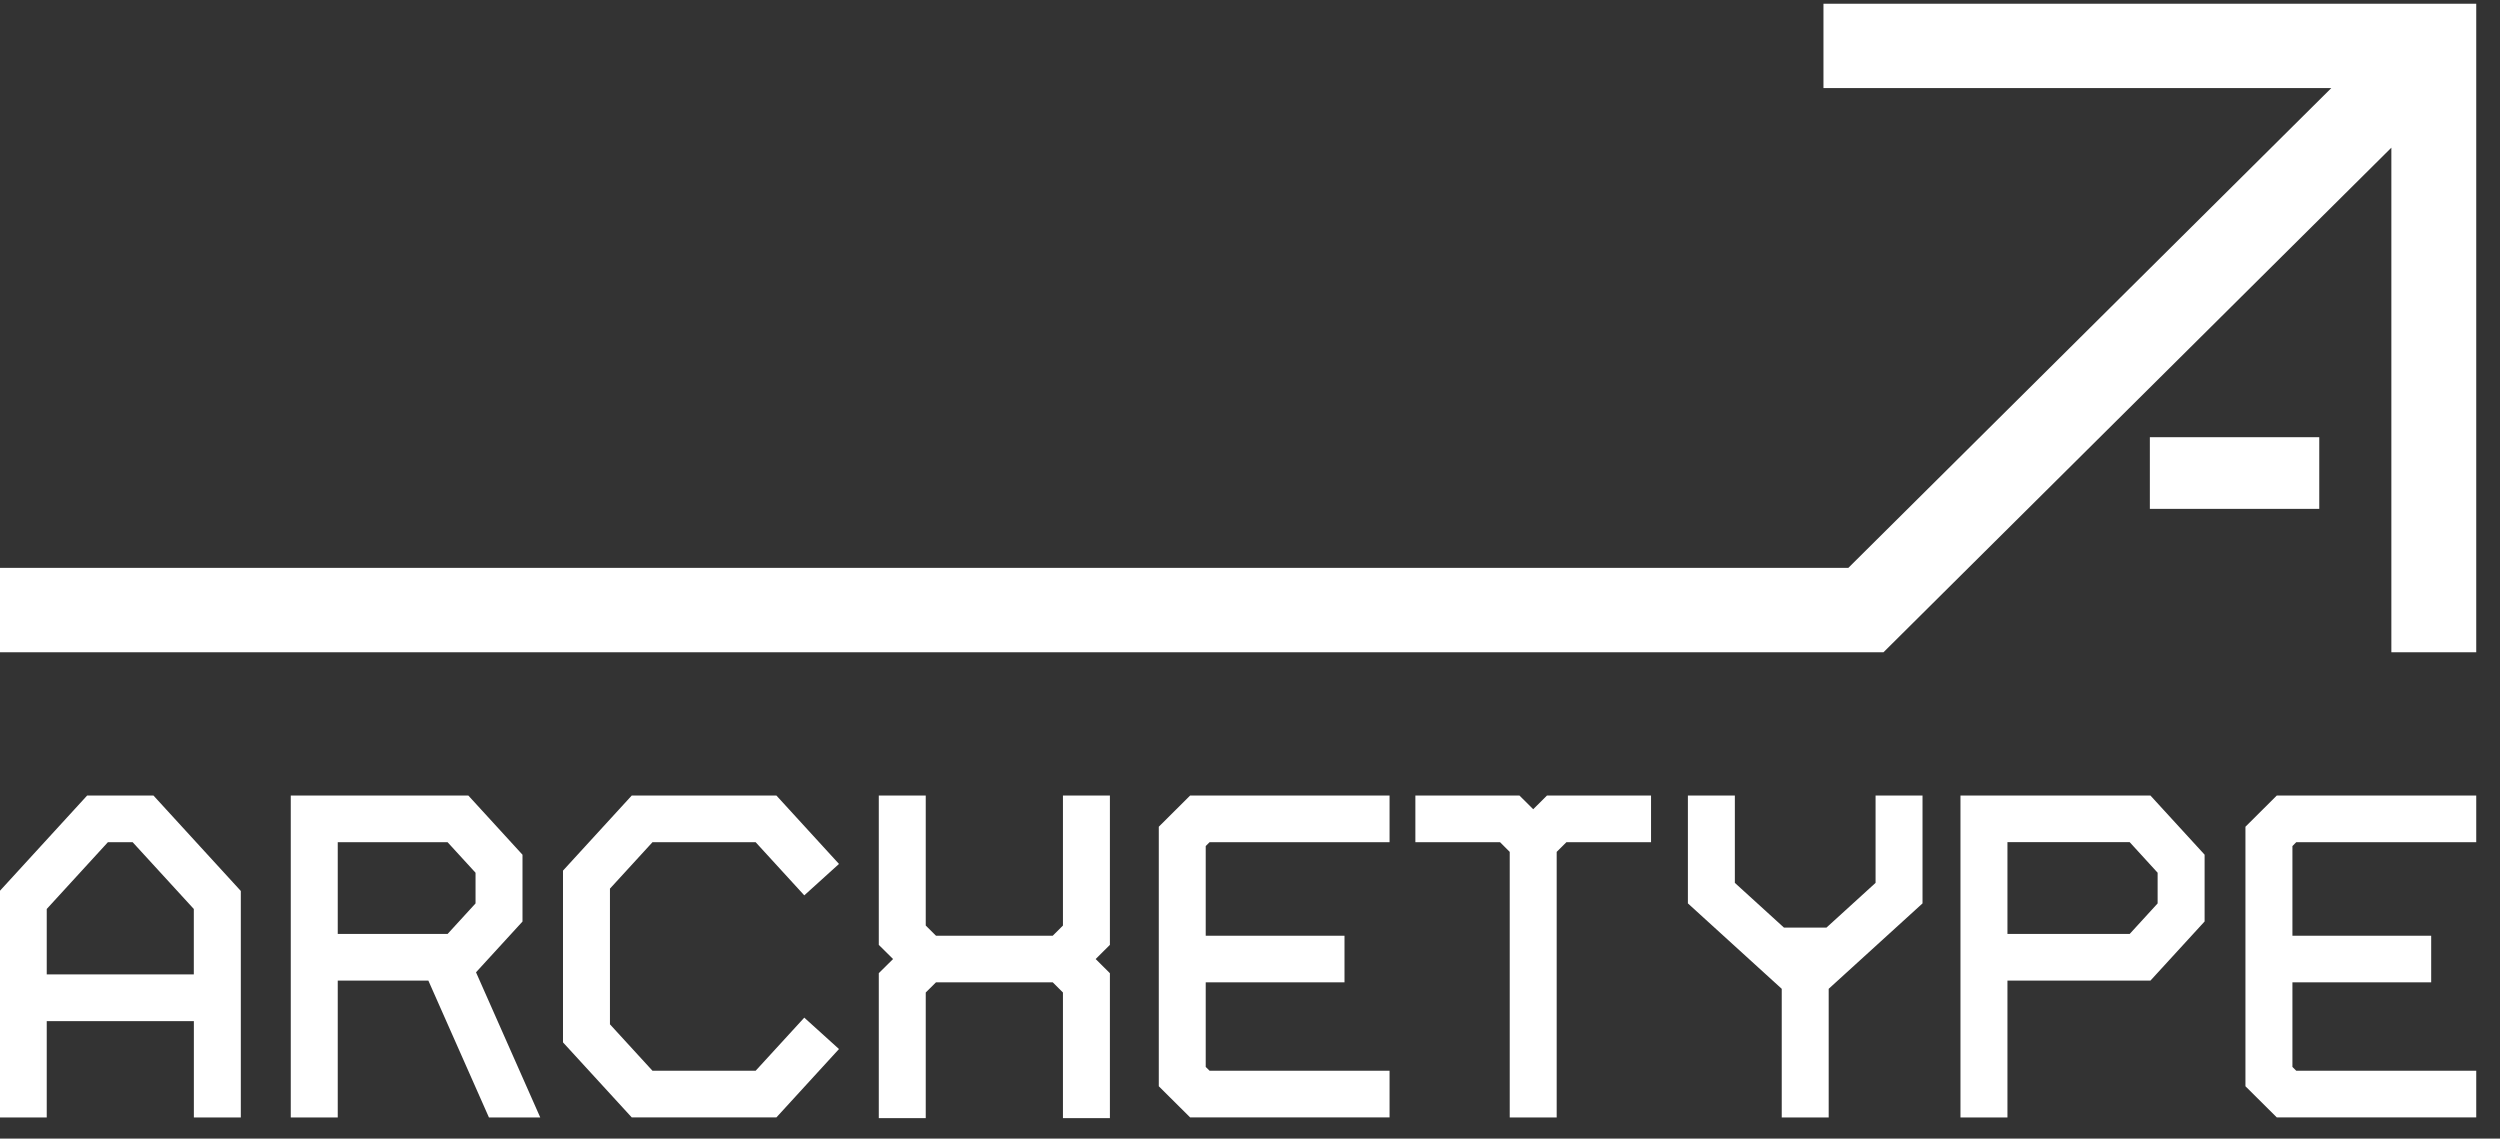 <svg width="101" height="46" viewBox="0 0 101 46" fill="none" xmlns="http://www.w3.org/2000/svg">
<rect x="0" y="0" width="101" height="46" fill="#333333" stroke="none"/>
<g id="investor-archetype_svg__Layer_2" clip-path="url(#clip0_268_2577)">
<g id="investor-archetype_svg__Layer_1-2">
<path id="Vector" d="M73.668 0.151V3.557H94.186L74.672 22.943H-0.009V26.351H76.093L96.611 5.966V26.351H100.041V0.151H73.668Z" fill="white"/>
<path id="Vector_2" d="M86.854 17.664H93.698V20.559H86.854V17.664ZM26.36 34.025H30.528L32.493 36.172L33.895 34.903L31.367 32.14H25.522L22.745 35.173V42.112L25.522 45.143H31.367L33.895 42.381L32.493 41.113L30.528 43.258H26.36L24.642 41.382V35.901L26.36 34.025ZM75.773 35.668L73.789 37.475H72.072L70.088 35.668V32.14H68.191V36.497L71.982 39.948V45.145H73.879V39.948L77.67 36.497V32.14H75.773V35.668ZM44.84 38.172V32.14H42.943V37.392L42.531 37.803H37.814L37.4 37.392V32.14H35.503V38.173L36.08 38.745L35.503 39.316V45.173H37.4V40.097L37.814 39.686H42.531L42.943 40.097V45.173H44.84V39.318L44.265 38.745L44.84 38.172ZM61.942 32.693L61.386 32.14H57.181V34.025H60.602L60.993 34.416V45.145H62.89V34.416L63.283 34.025H66.702V32.14H62.497L61.942 32.693ZM46.815 33.4V43.885L48.081 45.143H56.138V43.258H48.867L48.711 43.104V39.686H54.318V37.803H48.711V34.181L48.867 34.025H56.138V32.14H48.081L46.815 33.4ZM21.109 37.228V34.531L18.921 32.14H11.747V45.145H13.645V39.617H17.306L19.753 45.145H21.826L19.231 39.281L21.111 37.228H21.109ZM13.645 34.025H18.082L19.212 35.259V36.498L18.082 37.732H13.645V34.023V34.025ZM5.788 32.14H3.52L-0.009 35.995V45.146H1.888V41.253H7.832V45.146H9.729V35.995L6.2 32.14H5.79H5.788ZM7.83 39.367H1.888V36.723L4.359 34.025H5.359L7.83 36.723V39.367ZM79.203 32.14V45.145H81.101V39.617H86.877L89.066 37.227V34.529L86.877 32.139H79.203V32.14ZM87.168 36.498L86.039 37.732H81.101V34.023H86.039L87.168 35.258V36.497V36.498ZM92.768 34.025H100.041V32.14H91.982L90.716 33.4V43.885L91.982 45.143H100.041V43.258H92.768L92.614 43.104V39.686H98.22V37.803H92.614V34.181L92.768 34.025Z" fill="white"/>
</g>
</g>
<defs>
<clipPath id="clip0_268_2577">
<rect width="100.05" height="45.023" fill="white" transform="translate(-0.01 0.151)"/>
</clipPath>
</defs>
</svg>
